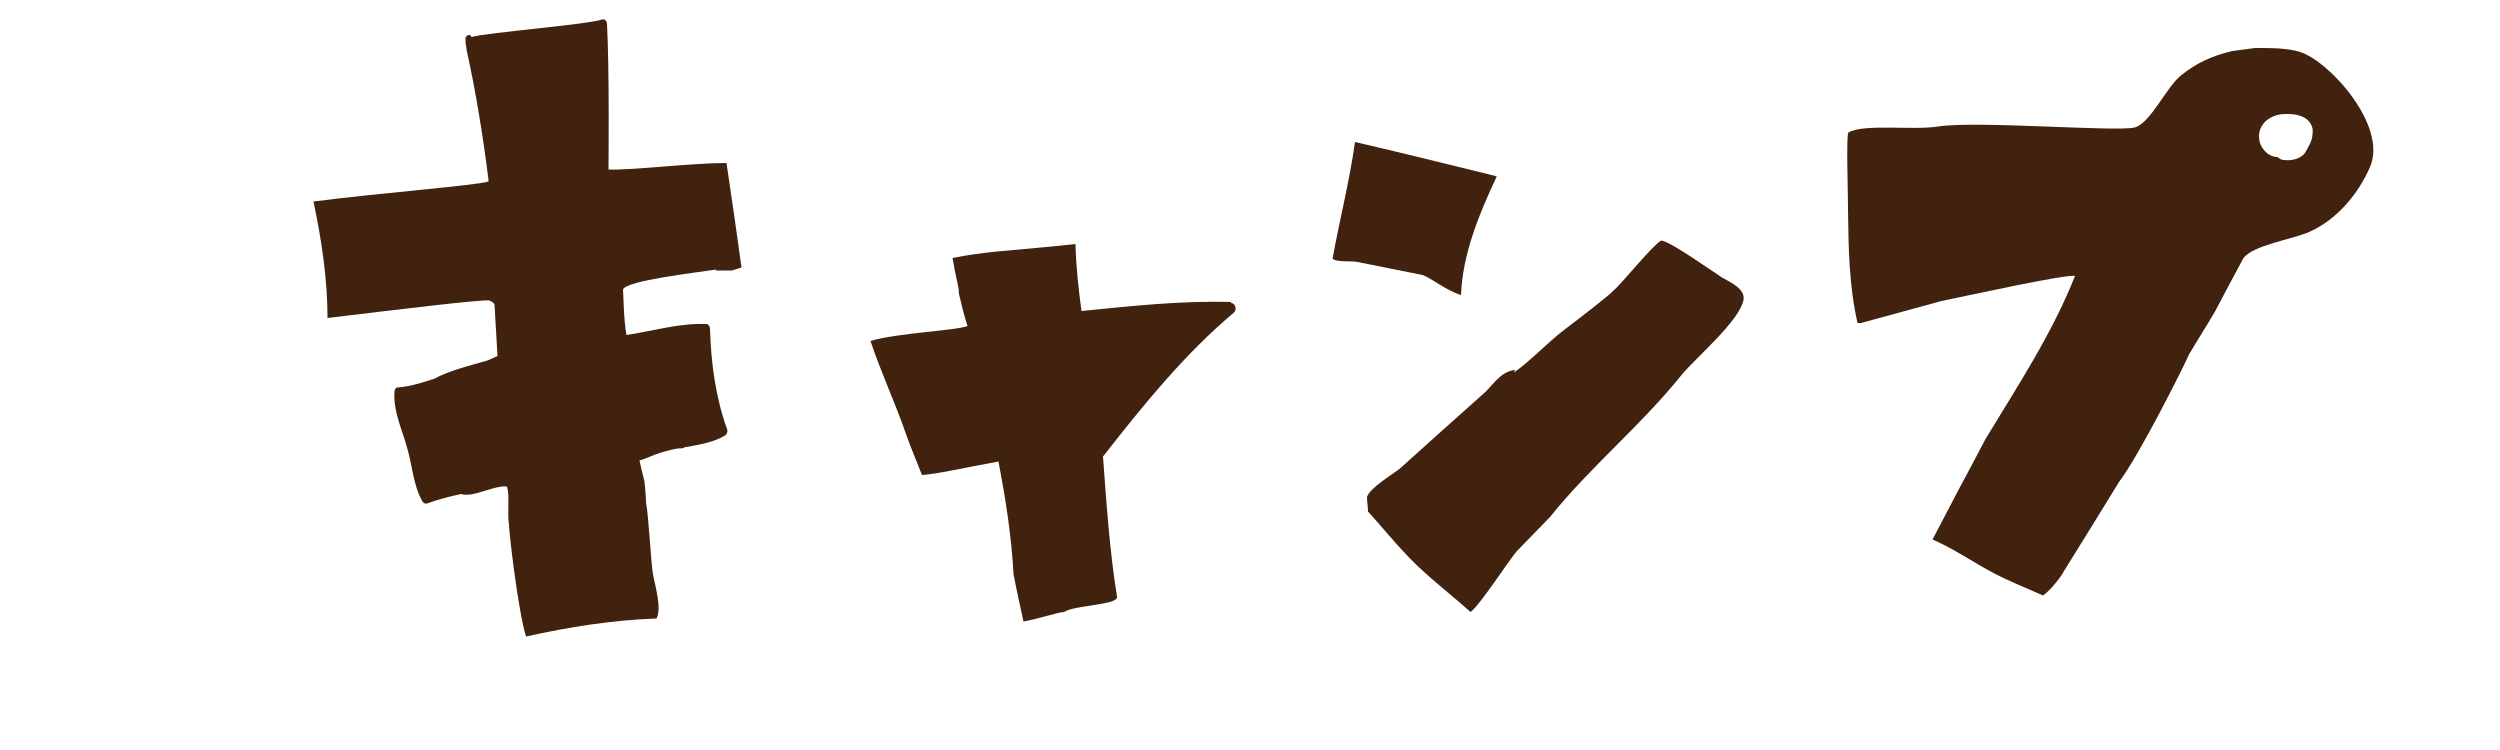 <?xml version="1.0" encoding="UTF-8"?>
<svg id="_レイヤー_1" data-name=" レイヤー 1" xmlns="http://www.w3.org/2000/svg" width="500" height="150" version="1.1" viewBox="0 0 500 150">
  <defs>
    <style>
      .cls-1 {
        fill: #40220f;
        fill-rule: evenodd;
        stroke-width: 0px;
      }
    </style>
  </defs>
  <g>
    <path class="cls-1" d="M460.1,10.4c-2.7-.8-5.6-.8-9.1-.8-1.5.2-3,.4-4.5.6-4.3,1-7.3,2.5-10.2,4.8-3,2.3-6.2,9.7-9.4,10.5-3.6.9-31.7-1.4-39.3-.2-4.8.8-15-.6-17.9,1.2-.5.3-.1,11.6-.1,15.2.1,8,.2,15.4,1.9,22.9h.7c5.4-1.5,10.7-2.9,16.1-4.4,4-.8,25.2-5.5,26.7-5-4.6,11.6-11.6,22.2-17.9,32.6-1.7,3.3-3.5,6.6-5.2,9.8-1.8,3.4-3.6,6.9-5.4,10.3,4.2,1.8,8.2,4.6,12.2,6.7,3.2,1.7,6.6,3,9.9,4.5,1.5-1,3.8-4,4.2-4.9,3.7-5.9,7.3-11.8,11-17.8,4.1-5.4,13-23.2,14-25.5,1.7-2.9,3.5-5.7,5.2-8.6,1.9-3.6,3.8-7.2,5.7-10.7,2-2.6,9.7-3.7,13.1-5.2,5.5-2.4,9.8-7.5,12.2-13,3.6-8.3-8.3-21.3-14-23h0ZM462.5,26.8c0,1.3-.8,2.5-1.4,3.6-.8,1.4-2.9,1.8-4.3,1.6-.5,0-1-.3-1.3-.6-1.2,0-2.3-.7-3-1.8-.7-1-.9-2.4-.5-3.6.7-2.1,2.9-3.2,5-3.2h.5c1.3,0,2.7.2,3.8,1,1,.8,1.4,1.9,1.2,3h0Z"/>
    <path class="cls-1" d="M344.7,55.7c-1.9-1.2-10.7-7.5-12.5-7.6-2.3,1.6-7.8,8.6-9.5,10-.4.6-7.1,5.8-9.9,7.9-3.4,2.6-6.6,6.1-10,8.5,0-.2.2-.3.2-.5-3.1.3-4.6,3.4-6.6,5-5.5,4.9-11,9.8-16.4,14.7-1.5,1.2-6.1,3.9-6.6,5.7,0,1,.2,1.9.2,2.9h0c2.8,3.1,5.4,6.3,8.3,9.3,3.8,3.9,8.2,7.2,12.2,10.8,1.7-1.1,7.8-10.5,9.2-12.1,2.2-2.3,4.5-4.6,6.7-6.9,8.1-10.1,18.2-18.3,26.3-28.4,2.8-3.4,11.6-10.8,12.4-15,.4-2.3-2.8-3.6-4.1-4.4h.1Z"/>
    <path class="cls-1" d="M299.4,35.4l-.3-.2s-21.4-5.3-28.1-6.8c-1.1,7.9-3.1,15.6-4.5,23.4h0c1.3.7,3.3.3,5,.6,4.3.9,8.7,1.7,13,2.6,1.6.5,4.7,3.1,7.7,4,.3-8.1,3.6-16.2,7.1-23.6h.1Z"/>
  </g>
  <path class="cls-1" d="M246.3,60.4c-10-.3-20,.8-30,1.8-.6-4.4-1.1-8.9-1.2-13.4h0c-5.2.6-10.5,1-15.7,1.5-3,.3-6,.7-8.9,1.3.1.7.3,1.4.4,2.2.3,1.3.5,2.5.8,3.8,0,.4.1.8.1,1.2.5,2.1,1,4.3,1.7,6.4-2,.9-14.3,1.4-19.4,3,2.1,6.3,5,12.5,7.1,18.6.9,2.6,2.1,5.4,3.2,8.2,3-.2,7.7-1.3,15.3-2.7,1.4,7.4,2.6,14.9,3,22.5.6,3.2,1.3,6.3,2,9.5,2.9-.5,7-1.9,8.1-1.9,2.1-1.4,11.1-1.4,10.6-3.1-1.5-9.3-2.1-18.6-2.8-28,8-10.2,16.2-20.4,26.2-28.8.6-.5.3-1.9-.6-1.9v-.2Z"/>
  <path class="cls-1" d="M143.1,54.1c1.1,0,2.2,0,3.3,0,.6-.2,1.3-.4,1.9-.6-.5-3.3-.9-6.7-1.4-10-.5-3.6-1.1-7.3-1.6-10.9-7.1,0-19.1,1.5-23.6,1.3,0-.2.2-20.2-.3-29.1,0-.5-.4-1.1-1-.9-2.8,1-22.9,2.6-26.1,3.5-.3-.7-.9-.4-1.2.1,0,.7,0,1.4.2,2.1v.3h0c1.9,8.6,3.3,17.3,4.4,26.1,0,0,0,.2,0,.3-2.5.8-21.9,2.3-35,4,1.6,7.6,2.8,15.5,2.8,23.3,13.2-1.6,31.3-3.8,32.4-3.5.4.2.8.4,1,.8.2,3.4.4,6.9.6,10.3-.7.3-1.3.6-2,.9-2.9.8-8.2,2.2-10.5,3.6-2.5.8-4.9,1.6-7.5,1.8-.4,0-.6.5-.6.8-.3,3.9,1.5,7.5,2.5,11.2,1.1,3.6,1.2,7.5,3.1,10.8.2.3.5.5.9.4,2.2-.8,4.5-1.4,6.8-1.9,2.4.8,6.6-1.8,9.2-1.5.6,2.1,0,5,.4,7.7,0,1.4,1.8,17.1,3.4,22.3,8.6-1.9,17.3-3.3,26.1-3.6,1.1-2.1-.3-6.6-.7-8.8-.4-2.2-.9-12.1-1.4-14.4,0-1.4-.2-2.8-.3-4.2-.3-1.2-.7-2.7-1-4.2,1-.3,1.9-.7,2.9-1.1,1.6-.6,3.1-1,4.7-1.3.6,0,1.1,0,1.6-.3h.2c2.6-.5,5.4-.9,7.7-2.3.4-.2.6-.9.4-1.3-2.3-6.4-3.2-13.3-3.4-20,0-.5-.3-1-.8-1-5.4-.2-10.6,1.4-15.9,2.2-.6-3.1-.6-8.1-.7-9.1.6-1.8,14.8-3.4,18.7-4h0Z"/>
</svg>